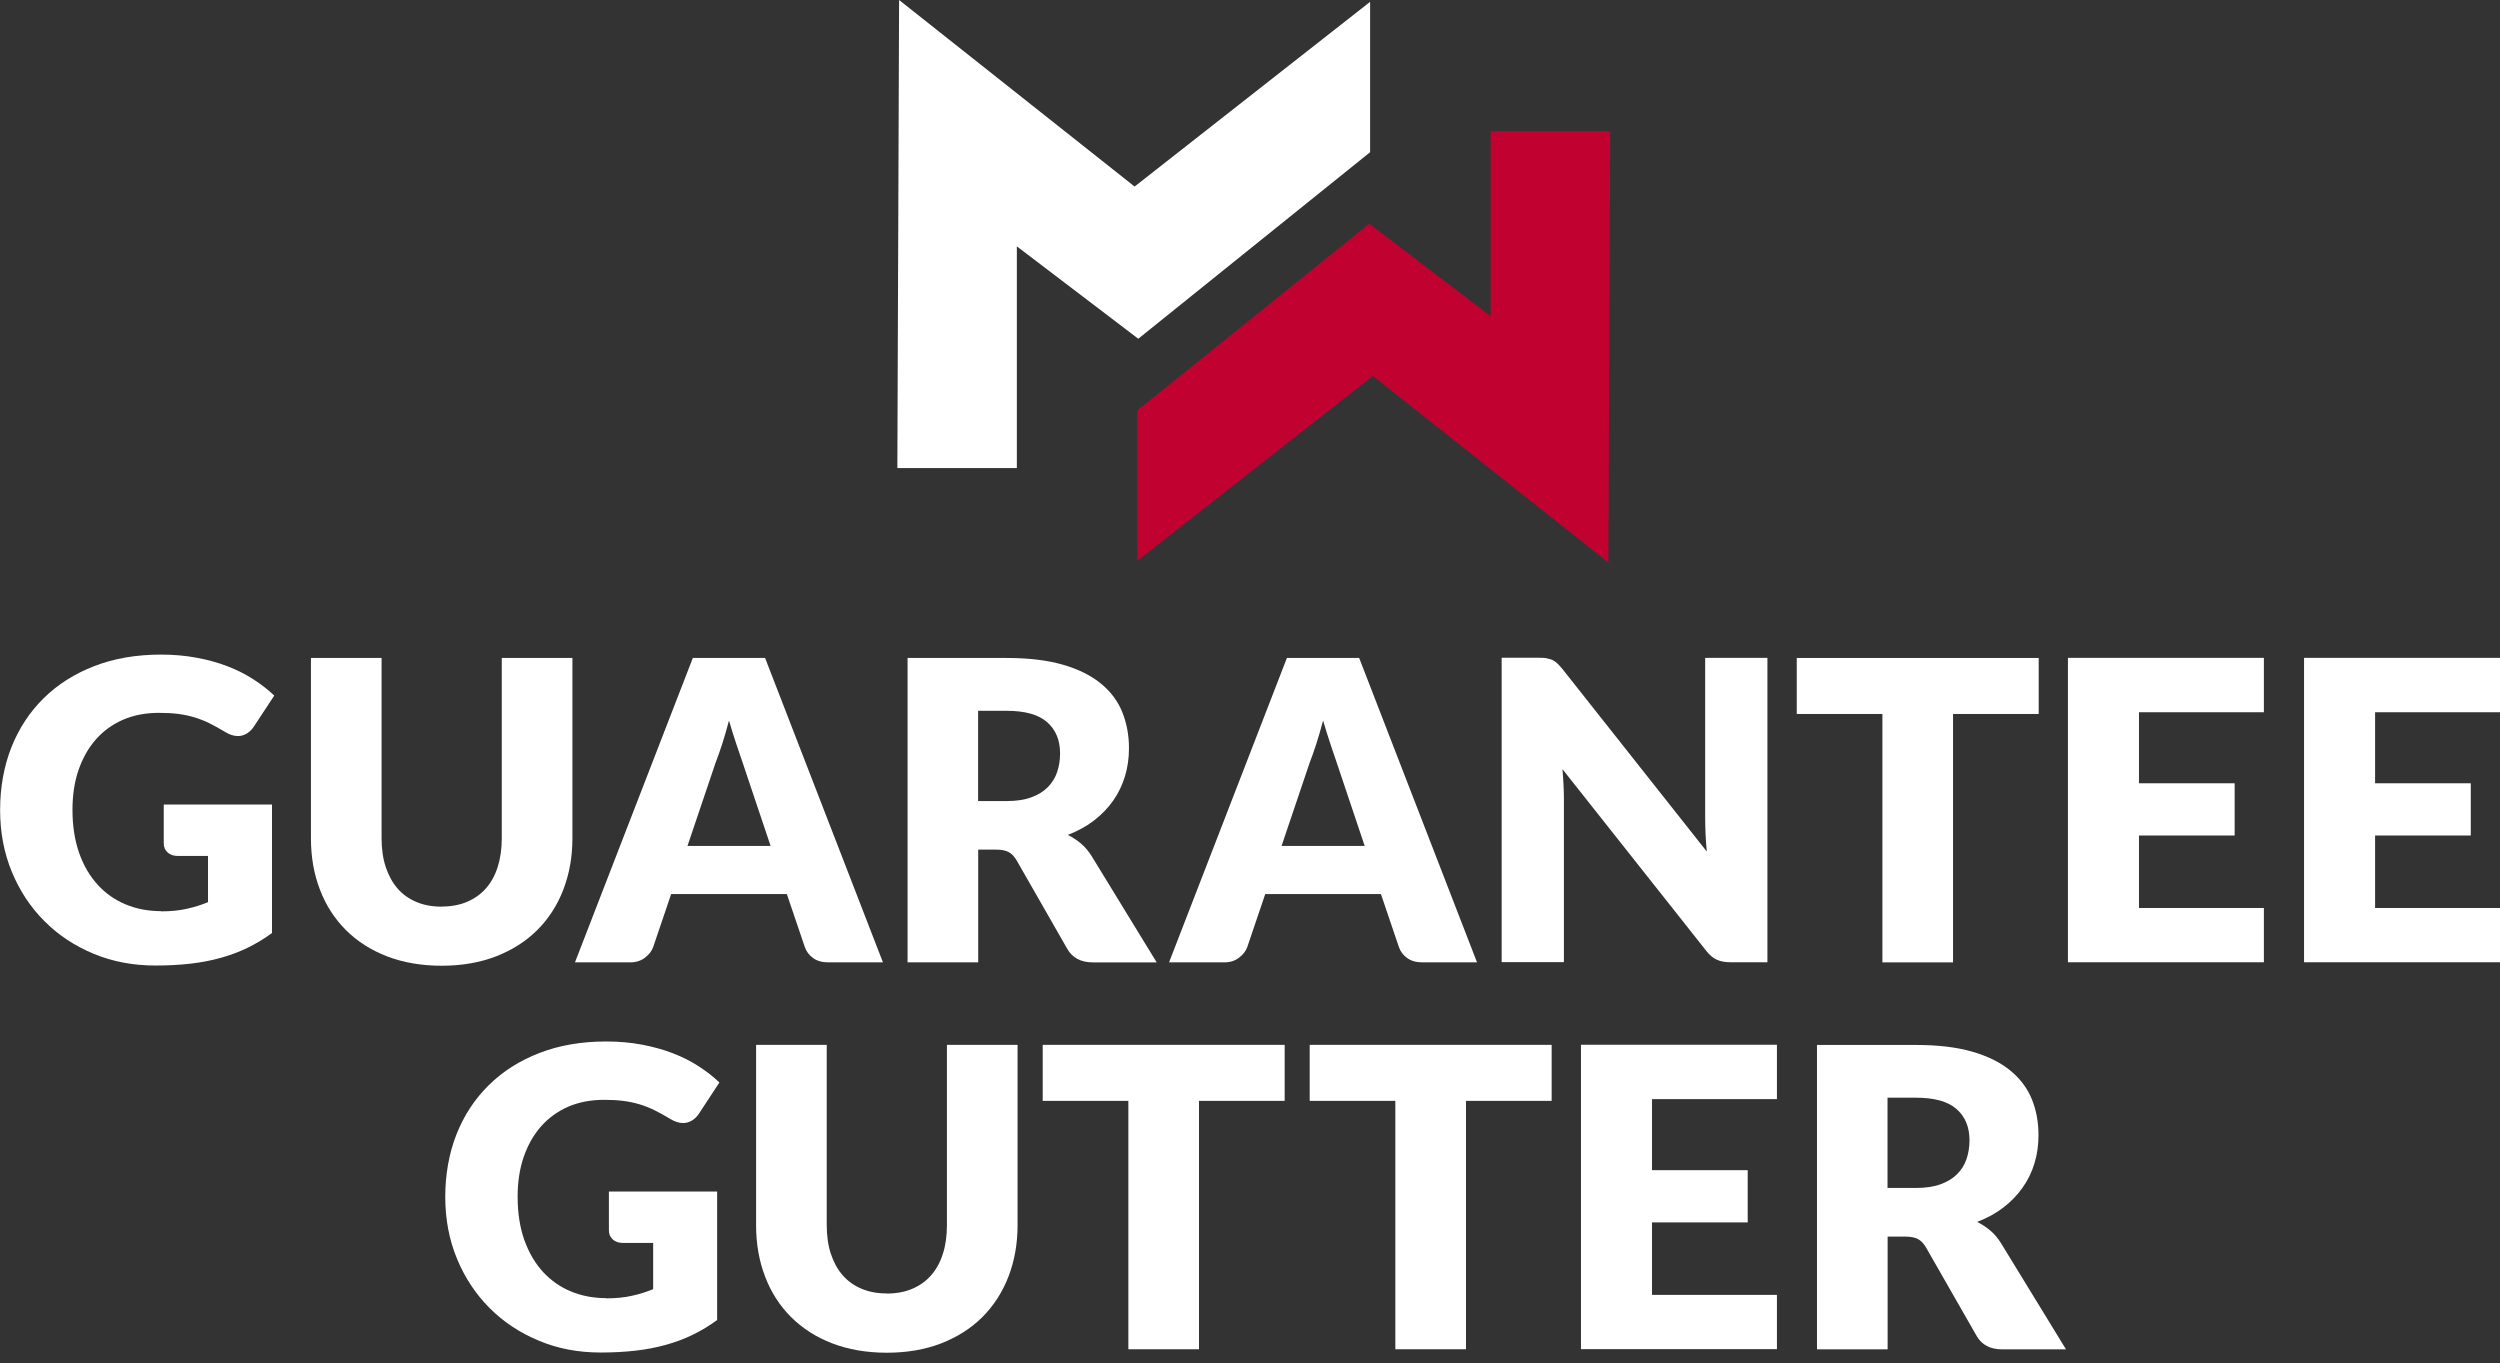 <svg xmlns="http://www.w3.org/2000/svg" id="Layer_1" viewBox="0 0 244.58 133.37"><rect x="0" y="0" width="244.58" height="133.37" fill="#333333" stroke="none"/><defs><style>      .st0 {        fill: #c10230;      }      .st1 {        fill: #fff;      }    </style></defs><g><path class="st1" d="M15.74,89.16c.95,0,1.8-.08,2.53-.25.74-.16,1.43-.38,2.08-.65v-4.52h-2.94c-.44,0-.78-.12-1.02-.35-.25-.23-.37-.52-.37-.88v-3.8h10.59v12.57c-.76.56-1.56,1.04-2.38,1.44-.82.4-1.7.73-2.64.99-.93.26-1.93.45-2.98.57-1.06.12-2.19.18-3.4.18-2.18,0-4.2-.38-6.05-1.15-1.85-.77-3.46-1.83-4.81-3.19-1.36-1.36-2.42-2.96-3.19-4.82-.77-1.86-1.15-3.88-1.15-6.06s.37-4.26,1.1-6.12c.74-1.86,1.79-3.46,3.16-4.81,1.37-1.35,3.02-2.4,4.97-3.15,1.94-.75,4.11-1.12,6.51-1.12,1.24,0,2.4.1,3.5.31,1.09.2,2.1.48,3.02.84.92.35,1.76.78,2.52,1.27.76.49,1.44,1.02,2.04,1.59l-2,3.04c-.19.29-.42.51-.68.67-.27.16-.56.25-.87.25-.41,0-.83-.14-1.27-.41-.54-.33-1.06-.61-1.54-.85-.48-.24-.98-.43-1.48-.58-.5-.15-1.04-.26-1.59-.33-.56-.07-1.19-.1-1.88-.1-1.29,0-2.46.23-3.5.68-1.04.46-1.92,1.1-2.65,1.93-.73.83-1.29,1.83-1.69,2.99-.4,1.17-.59,2.46-.59,3.89,0,1.58.22,2.98.65,4.21s1.04,2.26,1.81,3.11c.77.85,1.68,1.49,2.74,1.93,1.06.44,2.21.66,3.46.66Z"></path><path class="st1" d="M43.21,88.69c.93,0,1.75-.15,2.48-.46s1.35-.75,1.85-1.32c.5-.57.89-1.27,1.15-2.09s.4-1.76.4-2.81v-17.64h6.91v17.64c0,1.83-.3,3.5-.89,5.03-.59,1.53-1.44,2.84-2.54,3.94-1.1,1.1-2.45,1.96-4.03,2.58-1.58.61-3.36.92-5.33.92s-3.77-.31-5.35-.92c-1.58-.61-2.92-1.47-4.03-2.58-1.1-1.1-1.95-2.42-2.53-3.94-.59-1.53-.88-3.2-.88-5.03v-17.64h6.91v17.62c0,1.05.13,1.99.4,2.81s.65,1.53,1.15,2.11c.5.58,1.12,1.02,1.85,1.33s1.56.46,2.48.46Z"></path><path class="st1" d="M86.38,94.15h-5.35c-.6,0-1.09-.14-1.48-.42-.39-.28-.66-.64-.81-1.07l-1.76-5.19h-11.32l-1.76,5.19c-.14.38-.4.73-.8,1.03-.4.31-.88.46-1.45.46h-5.4l11.53-29.78h7.07l11.53,29.78ZM67.25,82.76h8.14l-2.74-8.16c-.18-.52-.38-1.13-.62-1.83-.24-.7-.47-1.46-.71-2.28-.22.83-.44,1.6-.67,2.31-.23.71-.45,1.32-.65,1.84l-2.74,8.11Z"></path><path class="st1" d="M95.7,83.13v11.02h-6.91v-29.78h9.69c2.15,0,3.99.22,5.51.66,1.52.44,2.76,1.06,3.72,1.85.96.79,1.66,1.72,2.09,2.8s.65,2.25.65,3.52c0,.97-.13,1.88-.39,2.74s-.64,1.65-1.15,2.38c-.51.73-1.14,1.38-1.88,1.95s-1.6,1.04-2.56,1.41c.46.23.9.52,1.3.86.4.34.75.76,1.05,1.25l6.34,10.36h-6.25c-1.16,0-1.99-.44-2.49-1.31l-4.95-8.65c-.22-.38-.47-.65-.77-.82-.29-.16-.71-.25-1.24-.25h-1.76ZM95.7,78.37h2.78c.94,0,1.74-.12,2.4-.36s1.2-.57,1.62-.99c.42-.42.73-.92.92-1.48.19-.56.29-1.17.29-1.83,0-1.31-.43-2.33-1.28-3.07-.85-.74-2.17-1.1-3.96-1.1h-2.78v8.83Z"></path><path class="st1" d="M144.51,94.15h-5.36c-.6,0-1.09-.14-1.48-.42-.39-.28-.66-.64-.81-1.07l-1.76-5.19h-11.32l-1.76,5.19c-.14.38-.4.73-.8,1.03-.39.31-.88.46-1.45.46h-5.4l11.53-29.78h7.07l11.53,29.78ZM125.38,82.76h8.13l-2.74-8.16c-.18-.52-.39-1.13-.62-1.83s-.47-1.46-.71-2.28c-.22.83-.44,1.6-.67,2.31-.23.71-.45,1.32-.65,1.84l-2.74,8.11Z"></path><path class="st1" d="M151.31,64.41c.2.03.39.08.55.15.16.07.32.18.47.32.15.14.32.32.51.55l14.14,17.88c-.05-.57-.1-1.13-.12-1.67s-.04-1.05-.04-1.52v-15.76h6.09v29.78h-3.6c-.53,0-.98-.08-1.35-.25-.37-.16-.72-.46-1.06-.9l-14.04-17.74c.04.52.08,1.03.1,1.52.03.5.04.96.04,1.4v15.96h-6.09v-29.78h3.64c.3,0,.55.01.76.04Z"></path><path class="st1" d="M199.45,64.37v5.48h-8.38v24.3h-6.91v-24.3h-8.38v-5.48h23.67Z"></path><path class="st1" d="M221.48,64.37v5.31h-12.22v6.95h9.36v5.11h-9.36v7.09h12.22v5.31h-19.17v-29.78h19.17Z"></path><path class="st1" d="M244.58,64.37v5.31h-12.22v6.95h9.36v5.11h-9.36v7.09h12.22v5.31h-19.17v-29.78h19.17Z"></path><path class="st1" d="M59.29,127.02c.95,0,1.8-.08,2.53-.25.74-.16,1.43-.38,2.08-.65v-4.52h-2.94c-.44,0-.78-.12-1.02-.35-.25-.23-.37-.52-.37-.88v-3.8h10.59v12.57c-.76.56-1.56,1.04-2.38,1.44-.82.4-1.7.73-2.64.99-.93.26-1.93.45-2.98.57-1.06.12-2.19.18-3.4.18-2.18,0-4.2-.38-6.05-1.16-1.85-.77-3.46-1.83-4.81-3.19-1.36-1.36-2.42-2.96-3.19-4.82-.77-1.86-1.15-3.88-1.15-6.06s.37-4.26,1.1-6.12c.74-1.86,1.79-3.46,3.16-4.81,1.37-1.35,3.02-2.4,4.97-3.15,1.94-.75,4.11-1.12,6.51-1.12,1.24,0,2.4.1,3.5.31s2.1.48,3.02.84c.92.35,1.76.78,2.52,1.27s1.44,1.02,2.04,1.59l-2,3.05c-.19.29-.42.51-.68.67-.27.16-.56.25-.87.25-.41,0-.83-.14-1.27-.41-.54-.33-1.06-.61-1.54-.85-.48-.24-.98-.43-1.48-.58-.5-.15-1.04-.26-1.59-.33-.56-.07-1.19-.1-1.88-.1-1.29,0-2.46.23-3.5.68-1.04.46-1.92,1.1-2.65,1.93-.73.83-1.29,1.83-1.69,2.99-.4,1.17-.59,2.46-.59,3.89,0,1.58.22,2.98.65,4.21.44,1.23,1.04,2.26,1.81,3.11.77.84,1.68,1.49,2.74,1.93,1.06.44,2.21.66,3.46.66Z"></path><path class="st1" d="M86.76,126.55c.93,0,1.75-.15,2.48-.46s1.35-.75,1.85-1.32c.5-.57.89-1.27,1.15-2.1.27-.82.4-1.76.4-2.81v-17.64h6.91v17.64c0,1.83-.3,3.5-.89,5.03-.59,1.53-1.44,2.84-2.54,3.95-1.1,1.1-2.45,1.96-4.03,2.58-1.58.61-3.36.92-5.33.92s-3.77-.31-5.35-.92c-1.58-.61-2.92-1.47-4.03-2.58-1.1-1.1-1.95-2.42-2.53-3.95-.59-1.53-.88-3.2-.88-5.03v-17.64h6.91v17.62c0,1.05.13,1.99.4,2.81.27.82.65,1.53,1.15,2.1.5.58,1.12,1.02,1.85,1.33s1.56.46,2.48.46Z"></path><path class="st1" d="M125.68,102.22v5.48h-8.38v24.3h-6.91v-24.3h-8.38v-5.48h23.67Z"></path><path class="st1" d="M151.8,102.22v5.48h-8.38v24.3h-6.91v-24.3h-8.38v-5.48h23.67Z"></path><path class="st1" d="M173.84,102.22v5.31h-12.22v6.95h9.36v5.11h-9.36v7.09h12.22v5.31h-19.17v-29.78h19.17Z"></path><path class="st1" d="M184.67,120.99v11.02h-6.91v-29.78h9.69c2.15,0,3.99.22,5.51.66,1.52.44,2.76,1.06,3.72,1.85.96.79,1.66,1.72,2.1,2.8.44,1.08.65,2.25.65,3.52,0,.97-.13,1.88-.39,2.74-.26.86-.64,1.65-1.16,2.38-.51.73-1.14,1.38-1.88,1.95-.74.57-1.6,1.04-2.57,1.41.46.23.9.52,1.3.86.4.34.75.76,1.05,1.25l6.34,10.36h-6.25c-1.16,0-1.99-.44-2.49-1.31l-4.95-8.65c-.22-.38-.47-.65-.77-.82-.29-.16-.71-.25-1.24-.25h-1.76ZM184.67,116.22h2.78c.94,0,1.74-.12,2.4-.36.66-.24,1.2-.57,1.62-.99.42-.42.73-.92.92-1.48.19-.57.29-1.17.29-1.83,0-1.31-.43-2.33-1.28-3.07-.85-.74-2.17-1.1-3.96-1.1h-2.78v8.83Z"></path></g><g><polygon class="st0" points="145.83 12.84 145.83 30.93 133.96 21.89 111.27 40.15 111.27 54.86 134.31 36.78 157.35 55.03 157.53 12.84 145.83 12.84"></polygon><polygon class="st1" points="111 18.25 87.96 0 87.79 45.79 99.48 45.79 99.48 24.1 111.36 33.14 134.04 14.89 134.04 .18 111 18.25"></polygon></g></svg>